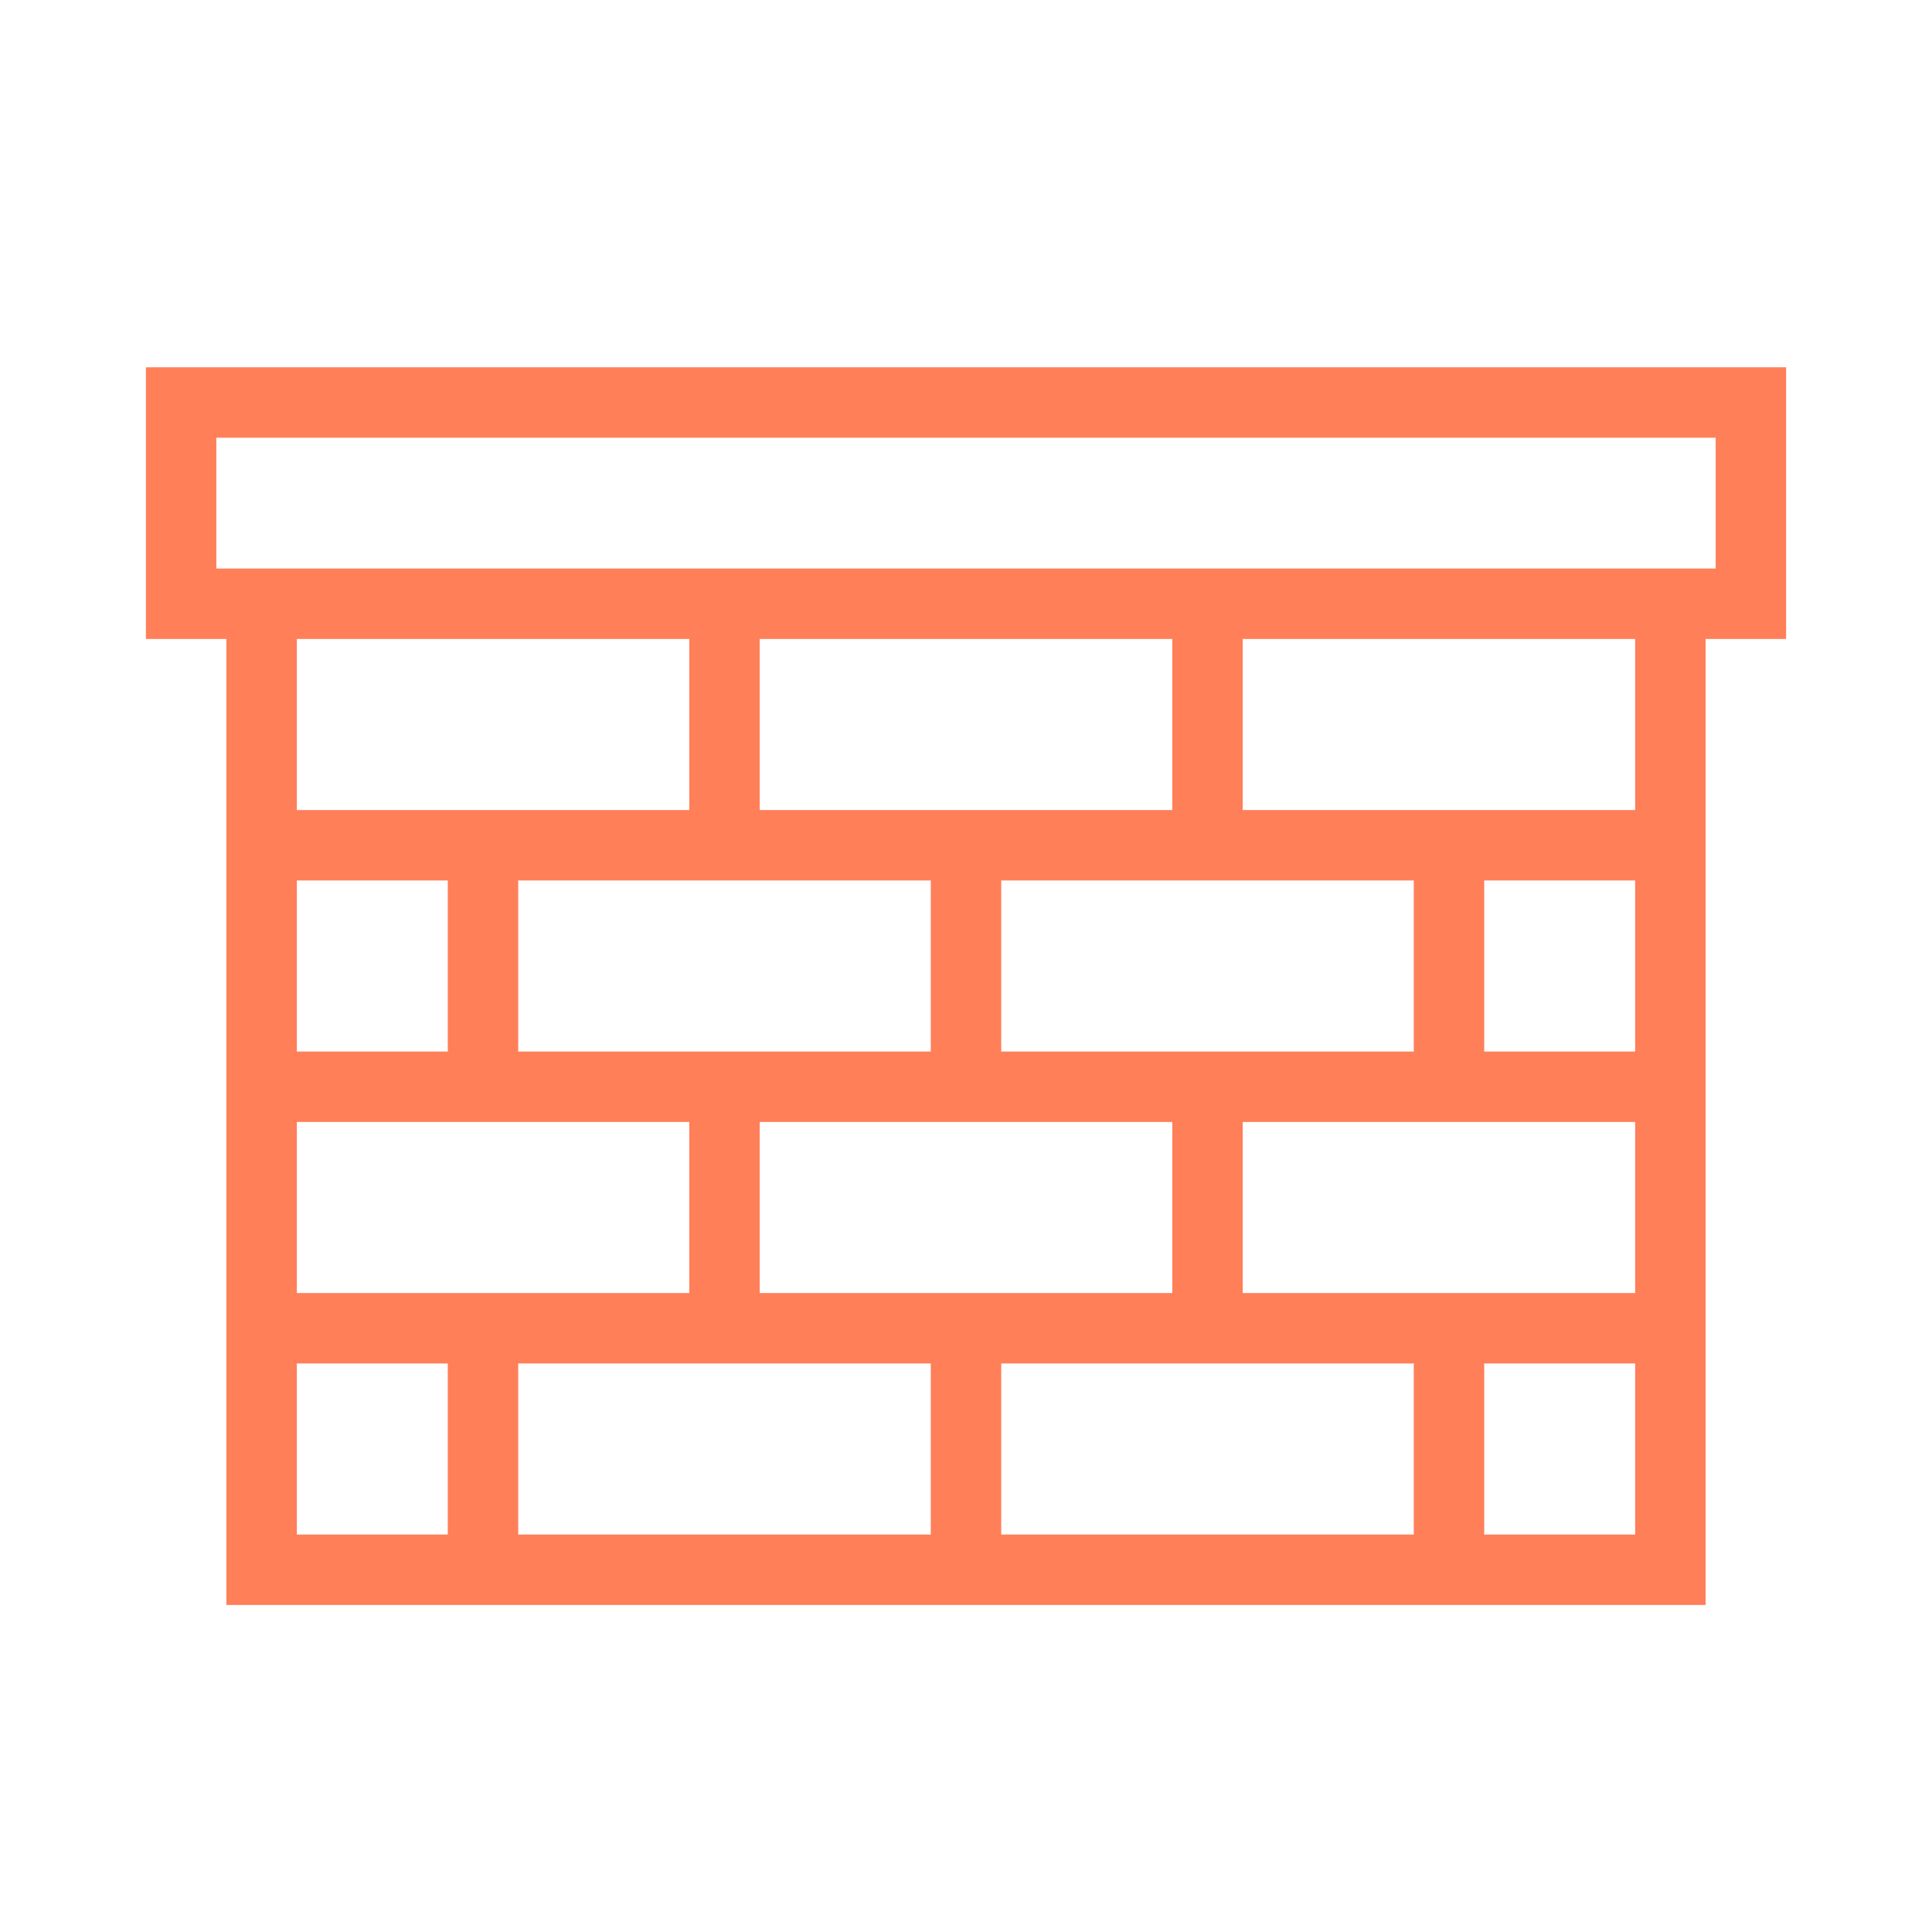 <svg width="384" height="384" xmlns="http://www.w3.org/2000/svg" xmlns:xlink="http://www.w3.org/1999/xlink" xml:space="preserve" overflow="hidden"><g transform="translate(-46 -336)"><path d="M398 412 78 412 78 460 94 460 94 652 382 652 382 460 398 460ZM102 508 138 508 138 548 102 548ZM234 508 234 548 146 548 146 508ZM330 508 330 548 242 548 242 508ZM194 596 194 556 282 556 282 596ZM102 556 186 556 186 596 102 596ZM234 604 234 644 146 644 146 604ZM242 604 330 604 330 644 242 644ZM290 596 290 556 374 556 374 596ZM338 548 338 508 374 508 374 548ZM290 500 290 460 374 460 374 500ZM282 500 194 500 194 460 282 460ZM186 500 102 500 102 460 186 460ZM102 604 138 604 138 644 102 644ZM338 644 338 604 374 604 374 644ZM86 452 86 420 390 420 390 452Z" stroke="#FF7F59" stroke-width="6" fill="#FF7F59"/></g></svg>